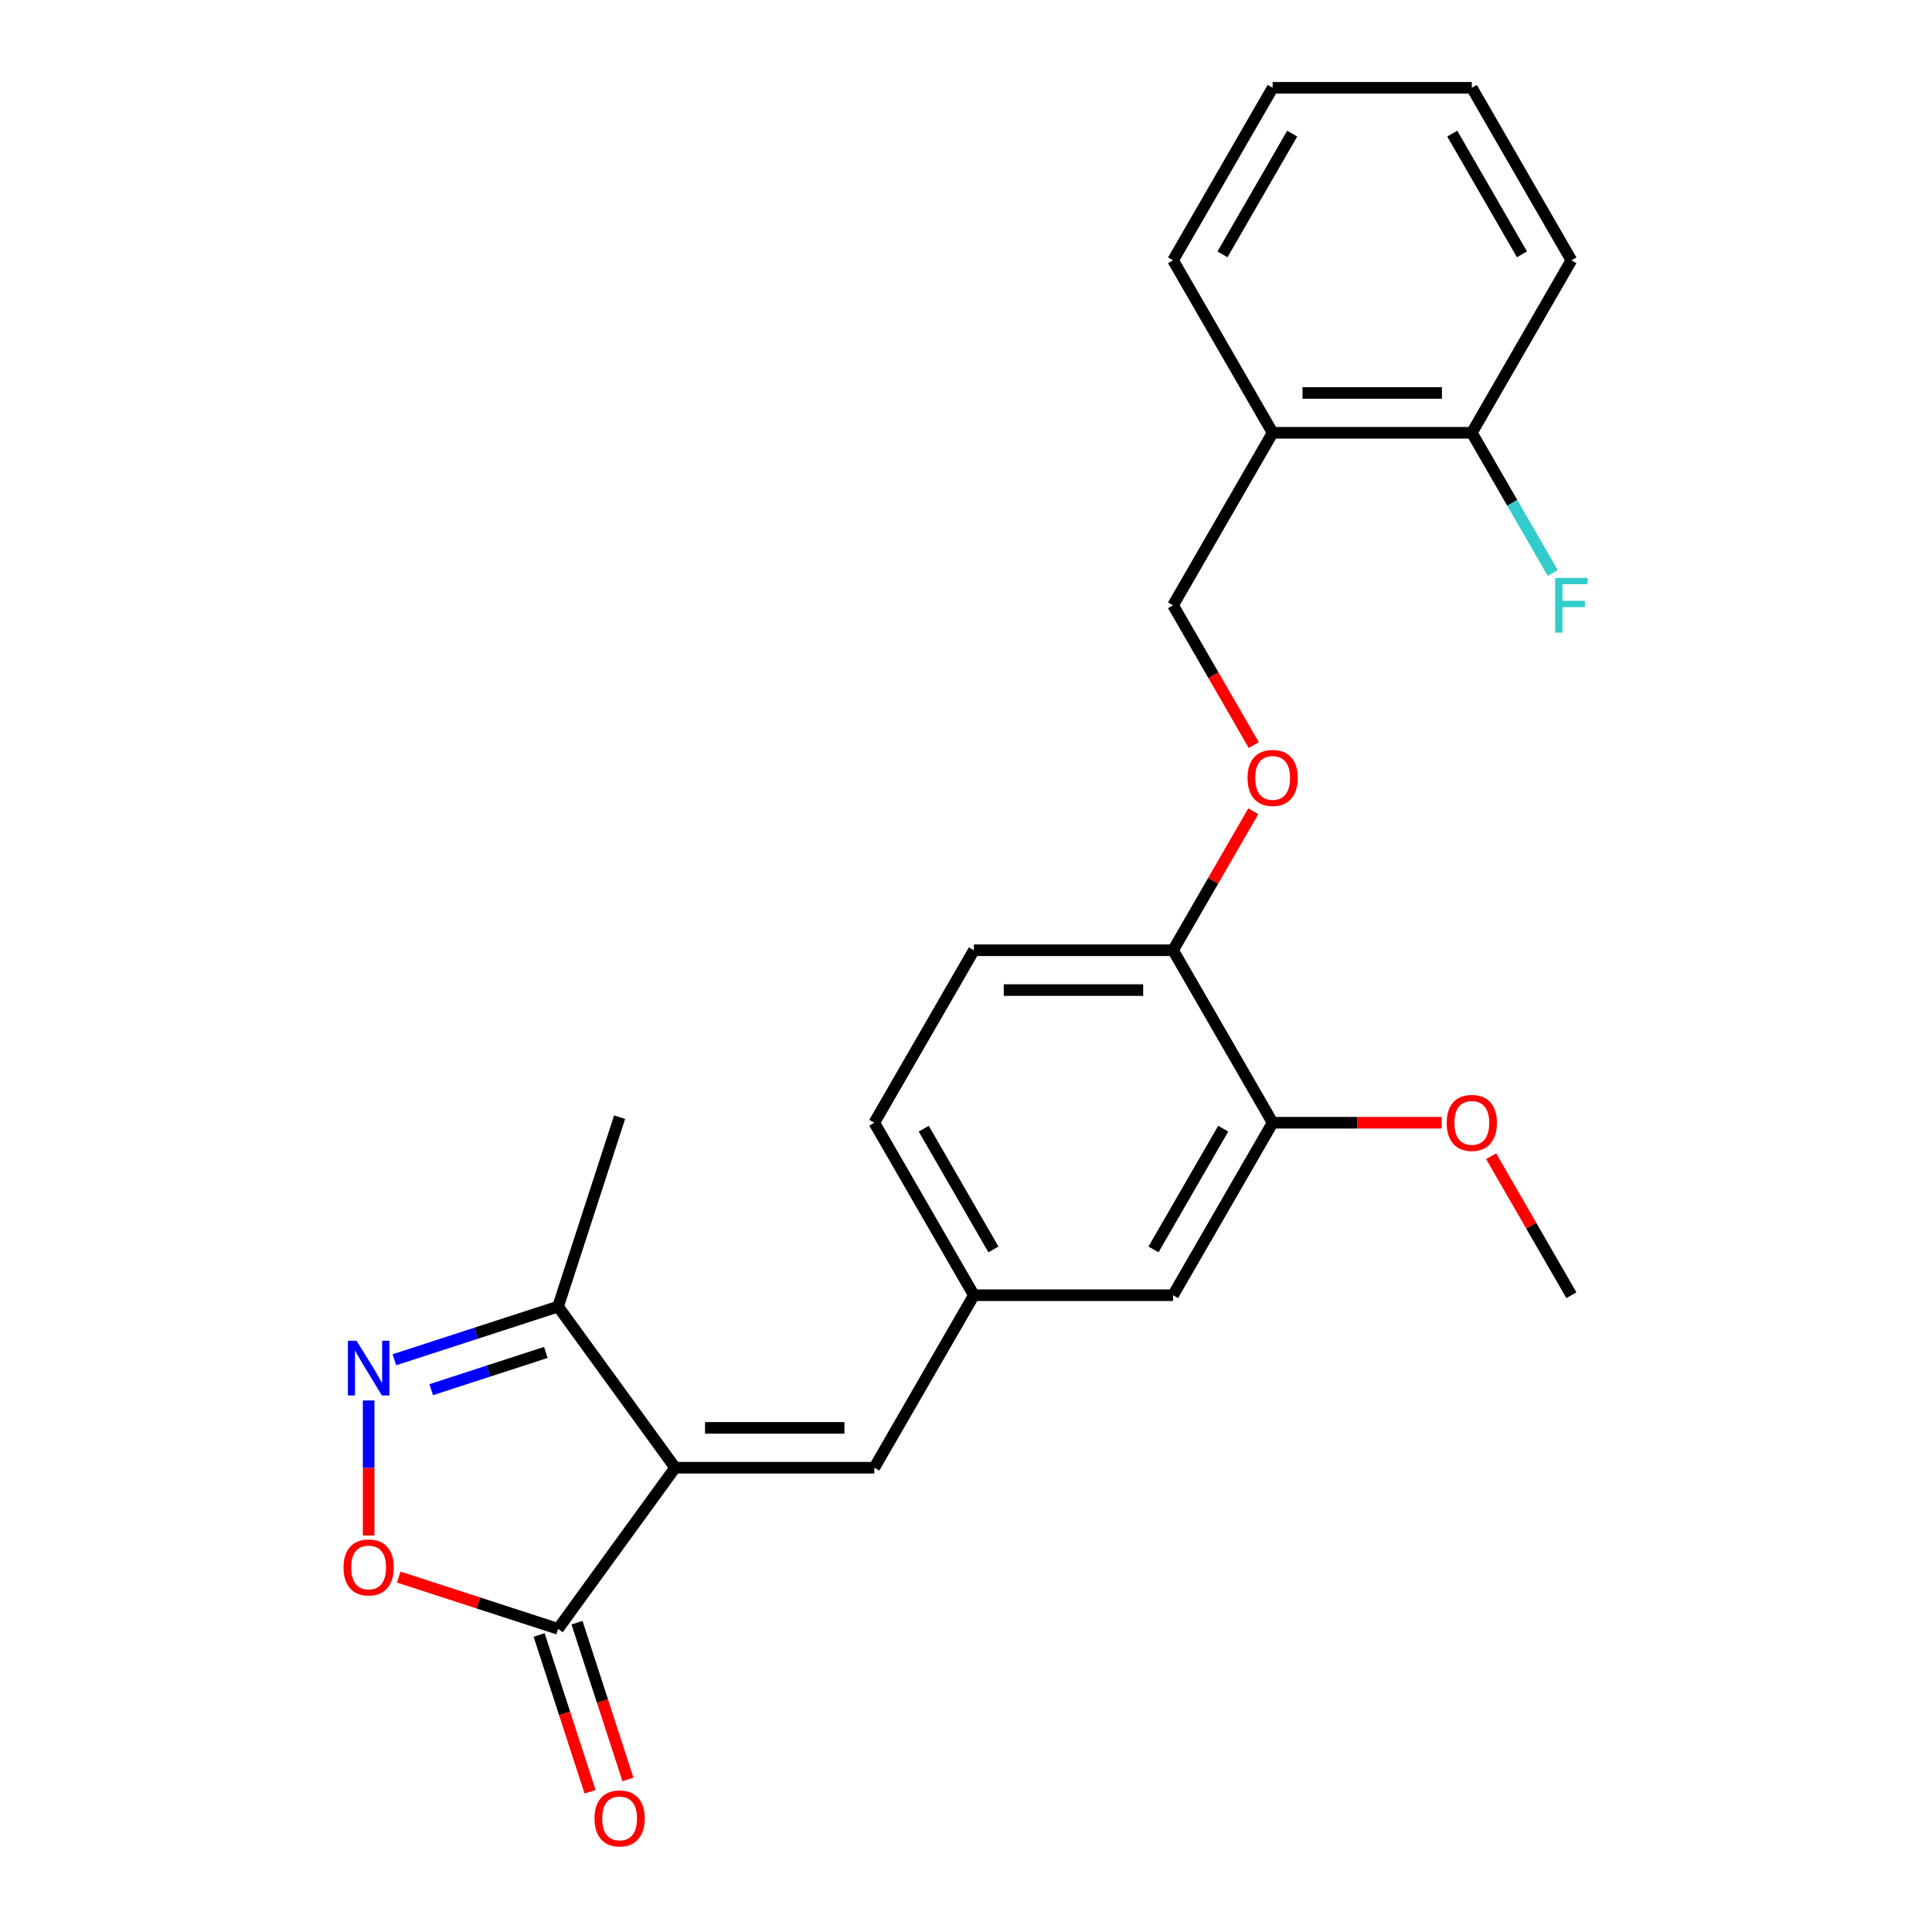 <?xml version='1.0' encoding='iso-8859-1'?>
<svg version='1.1' baseProfile='full'
              xmlns='http://www.w3.org/2000/svg'
                      xmlns:rdkit='http://www.rdkit.org/xml'
                      xmlns:xlink='http://www.w3.org/1999/xlink'
                  xml:space='preserve'
width='1000px' height='1000px' viewBox='0 0 1000 1000'>
<!-- END OF HEADER -->
<rect style='opacity:1.0;fill:#FFFFFF;stroke:none' width='1000' height='1000' x='0' y='0'> </rect>
<path class='bond-1' d='M 349.448,759.684 L 288.853,843.086' style='fill:none;fill-rule:evenodd;stroke:#000000;stroke-width:6px;stroke-linecap:butt;stroke-linejoin:miter;stroke-opacity:1' />
<path class='bond-3' d='M 349.448,759.684 L 452.538,759.684' style='fill:none;fill-rule:evenodd;stroke:#000000;stroke-width:6px;stroke-linecap:butt;stroke-linejoin:miter;stroke-opacity:1' />
<path class='bond-3' d='M 364.912,739.066 L 437.075,739.066' style='fill:none;fill-rule:evenodd;stroke:#000000;stroke-width:6px;stroke-linecap:butt;stroke-linejoin:miter;stroke-opacity:1' />
<path class='bond-4' d='M 349.448,759.684 L 288.853,676.282' style='fill:none;fill-rule:evenodd;stroke:#000000;stroke-width:6px;stroke-linecap:butt;stroke-linejoin:miter;stroke-opacity:1' />
<path class='bond-0' d='M 204.126,703.812 L 246.49,690.047' style='fill:none;fill-rule:evenodd;stroke:#0000FF;stroke-width:6px;stroke-linecap:butt;stroke-linejoin:miter;stroke-opacity:1' />
<path class='bond-0' d='M 246.49,690.047 L 288.853,676.282' style='fill:none;fill-rule:evenodd;stroke:#000000;stroke-width:6px;stroke-linecap:butt;stroke-linejoin:miter;stroke-opacity:1' />
<path class='bond-0' d='M 223.207,719.291 L 252.861,709.656' style='fill:none;fill-rule:evenodd;stroke:#0000FF;stroke-width:6px;stroke-linecap:butt;stroke-linejoin:miter;stroke-opacity:1' />
<path class='bond-0' d='M 252.861,709.656 L 282.516,700.021' style='fill:none;fill-rule:evenodd;stroke:#000000;stroke-width:6px;stroke-linecap:butt;stroke-linejoin:miter;stroke-opacity:1' />
<path class='bond-24' d='M 190.809,724.876 L 190.809,759.813' style='fill:none;fill-rule:evenodd;stroke:#0000FF;stroke-width:6px;stroke-linecap:butt;stroke-linejoin:miter;stroke-opacity:1' />
<path class='bond-24' d='M 190.809,759.813 L 190.809,794.75' style='fill:none;fill-rule:evenodd;stroke:#FF0000;stroke-width:6px;stroke-linecap:butt;stroke-linejoin:miter;stroke-opacity:1' />
<path class='bond-2' d='M 288.853,843.086 L 247.62,829.688' style='fill:none;fill-rule:evenodd;stroke:#000000;stroke-width:6px;stroke-linecap:butt;stroke-linejoin:miter;stroke-opacity:1' />
<path class='bond-2' d='M 247.62,829.688 L 206.386,816.29' style='fill:none;fill-rule:evenodd;stroke:#FF0000;stroke-width:6px;stroke-linecap:butt;stroke-linejoin:miter;stroke-opacity:1' />
<path class='bond-11' d='M 279.049,846.271 L 292.232,886.845' style='fill:none;fill-rule:evenodd;stroke:#000000;stroke-width:6px;stroke-linecap:butt;stroke-linejoin:miter;stroke-opacity:1' />
<path class='bond-11' d='M 292.232,886.845 L 305.415,927.419' style='fill:none;fill-rule:evenodd;stroke:#FF0000;stroke-width:6px;stroke-linecap:butt;stroke-linejoin:miter;stroke-opacity:1' />
<path class='bond-11' d='M 298.658,839.9 L 311.841,880.474' style='fill:none;fill-rule:evenodd;stroke:#000000;stroke-width:6px;stroke-linecap:butt;stroke-linejoin:miter;stroke-opacity:1' />
<path class='bond-11' d='M 311.841,880.474 L 325.024,921.047' style='fill:none;fill-rule:evenodd;stroke:#FF0000;stroke-width:6px;stroke-linecap:butt;stroke-linejoin:miter;stroke-opacity:1' />
<path class='bond-8' d='M 452.538,759.684 L 504.083,670.405' style='fill:none;fill-rule:evenodd;stroke:#000000;stroke-width:6px;stroke-linecap:butt;stroke-linejoin:miter;stroke-opacity:1' />
<path class='bond-18' d='M 288.853,676.282 L 320.71,578.238' style='fill:none;fill-rule:evenodd;stroke:#000000;stroke-width:6px;stroke-linecap:butt;stroke-linejoin:miter;stroke-opacity:1' />
<path class='bond-5' d='M 658.719,581.127 L 607.174,670.405' style='fill:none;fill-rule:evenodd;stroke:#000000;stroke-width:6px;stroke-linecap:butt;stroke-linejoin:miter;stroke-opacity:1' />
<path class='bond-5' d='M 633.131,584.209 L 597.05,646.704' style='fill:none;fill-rule:evenodd;stroke:#000000;stroke-width:6px;stroke-linecap:butt;stroke-linejoin:miter;stroke-opacity:1' />
<path class='bond-17' d='M 658.719,581.127 L 702.475,581.127' style='fill:none;fill-rule:evenodd;stroke:#000000;stroke-width:6px;stroke-linecap:butt;stroke-linejoin:miter;stroke-opacity:1' />
<path class='bond-17' d='M 702.475,581.127 L 746.232,581.127' style='fill:none;fill-rule:evenodd;stroke:#FF0000;stroke-width:6px;stroke-linecap:butt;stroke-linejoin:miter;stroke-opacity:1' />
<path class='bond-25' d='M 658.719,581.127 L 607.174,491.848' style='fill:none;fill-rule:evenodd;stroke:#000000;stroke-width:6px;stroke-linecap:butt;stroke-linejoin:miter;stroke-opacity:1' />
<path class='bond-6' d='M 658.719,224.012 L 607.174,313.291' style='fill:none;fill-rule:evenodd;stroke:#000000;stroke-width:6px;stroke-linecap:butt;stroke-linejoin:miter;stroke-opacity:1' />
<path class='bond-13' d='M 658.719,224.012 L 761.809,224.012' style='fill:none;fill-rule:evenodd;stroke:#000000;stroke-width:6px;stroke-linecap:butt;stroke-linejoin:miter;stroke-opacity:1' />
<path class='bond-13' d='M 674.182,203.394 L 746.345,203.394' style='fill:none;fill-rule:evenodd;stroke:#000000;stroke-width:6px;stroke-linecap:butt;stroke-linejoin:miter;stroke-opacity:1' />
<path class='bond-19' d='M 658.719,224.012 L 607.174,134.733' style='fill:none;fill-rule:evenodd;stroke:#000000;stroke-width:6px;stroke-linecap:butt;stroke-linejoin:miter;stroke-opacity:1' />
<path class='bond-7' d='M 607.174,491.848 L 504.083,491.848' style='fill:none;fill-rule:evenodd;stroke:#000000;stroke-width:6px;stroke-linecap:butt;stroke-linejoin:miter;stroke-opacity:1' />
<path class='bond-7' d='M 591.71,512.466 L 519.547,512.466' style='fill:none;fill-rule:evenodd;stroke:#000000;stroke-width:6px;stroke-linecap:butt;stroke-linejoin:miter;stroke-opacity:1' />
<path class='bond-9' d='M 607.174,491.848 L 627.941,455.877' style='fill:none;fill-rule:evenodd;stroke:#000000;stroke-width:6px;stroke-linecap:butt;stroke-linejoin:miter;stroke-opacity:1' />
<path class='bond-9' d='M 627.941,455.877 L 648.709,419.906' style='fill:none;fill-rule:evenodd;stroke:#FF0000;stroke-width:6px;stroke-linecap:butt;stroke-linejoin:miter;stroke-opacity:1' />
<path class='bond-10' d='M 504.083,670.405 L 607.174,670.405' style='fill:none;fill-rule:evenodd;stroke:#000000;stroke-width:6px;stroke-linecap:butt;stroke-linejoin:miter;stroke-opacity:1' />
<path class='bond-15' d='M 504.083,670.405 L 452.538,581.127' style='fill:none;fill-rule:evenodd;stroke:#000000;stroke-width:6px;stroke-linecap:butt;stroke-linejoin:miter;stroke-opacity:1' />
<path class='bond-15' d='M 514.207,646.704 L 478.126,584.209' style='fill:none;fill-rule:evenodd;stroke:#000000;stroke-width:6px;stroke-linecap:butt;stroke-linejoin:miter;stroke-opacity:1' />
<path class='bond-12' d='M 648.963,385.672 L 628.068,349.481' style='fill:none;fill-rule:evenodd;stroke:#FF0000;stroke-width:6px;stroke-linecap:butt;stroke-linejoin:miter;stroke-opacity:1' />
<path class='bond-12' d='M 628.068,349.481 L 607.174,313.291' style='fill:none;fill-rule:evenodd;stroke:#000000;stroke-width:6px;stroke-linecap:butt;stroke-linejoin:miter;stroke-opacity:1' />
<path class='bond-16' d='M 761.809,224.012 L 782.75,260.283' style='fill:none;fill-rule:evenodd;stroke:#000000;stroke-width:6px;stroke-linecap:butt;stroke-linejoin:miter;stroke-opacity:1' />
<path class='bond-16' d='M 782.75,260.283 L 803.691,296.553' style='fill:none;fill-rule:evenodd;stroke:#33CCCC;stroke-width:6px;stroke-linecap:butt;stroke-linejoin:miter;stroke-opacity:1' />
<path class='bond-20' d='M 761.809,224.012 L 813.354,134.733' style='fill:none;fill-rule:evenodd;stroke:#000000;stroke-width:6px;stroke-linecap:butt;stroke-linejoin:miter;stroke-opacity:1' />
<path class='bond-14' d='M 504.083,491.848 L 452.538,581.127' style='fill:none;fill-rule:evenodd;stroke:#000000;stroke-width:6px;stroke-linecap:butt;stroke-linejoin:miter;stroke-opacity:1' />
<path class='bond-21' d='M 771.818,598.464 L 792.586,634.435' style='fill:none;fill-rule:evenodd;stroke:#FF0000;stroke-width:6px;stroke-linecap:butt;stroke-linejoin:miter;stroke-opacity:1' />
<path class='bond-21' d='M 792.586,634.435 L 813.354,670.405' style='fill:none;fill-rule:evenodd;stroke:#000000;stroke-width:6px;stroke-linecap:butt;stroke-linejoin:miter;stroke-opacity:1' />
<path class='bond-22' d='M 607.174,134.733 L 658.719,45.455' style='fill:none;fill-rule:evenodd;stroke:#000000;stroke-width:6px;stroke-linecap:butt;stroke-linejoin:miter;stroke-opacity:1' />
<path class='bond-22' d='M 632.761,131.65 L 668.843,69.155' style='fill:none;fill-rule:evenodd;stroke:#000000;stroke-width:6px;stroke-linecap:butt;stroke-linejoin:miter;stroke-opacity:1' />
<path class='bond-26' d='M 813.354,134.733 L 761.809,45.455' style='fill:none;fill-rule:evenodd;stroke:#000000;stroke-width:6px;stroke-linecap:butt;stroke-linejoin:miter;stroke-opacity:1' />
<path class='bond-26' d='M 787.766,131.65 L 751.685,69.155' style='fill:none;fill-rule:evenodd;stroke:#000000;stroke-width:6px;stroke-linecap:butt;stroke-linejoin:miter;stroke-opacity:1' />
<path class='bond-23' d='M 658.719,45.455 L 761.809,45.455' style='fill:none;fill-rule:evenodd;stroke:#000000;stroke-width:6px;stroke-linecap:butt;stroke-linejoin:miter;stroke-opacity:1' />
<path  class='atom-1' d='M 184.549 693.979
L 193.829 708.979
Q 194.749 710.459, 196.229 713.139
Q 197.709 715.819, 197.789 715.979
L 197.789 693.979
L 201.549 693.979
L 201.549 722.299
L 197.669 722.299
L 187.709 705.899
Q 186.549 703.979, 185.309 701.779
Q 184.109 699.579, 183.749 698.899
L 183.749 722.299
L 180.069 722.299
L 180.069 693.979
L 184.549 693.979
' fill='#0000FF'/>
<path  class='atom-3' d='M 177.809 811.309
Q 177.809 804.509, 181.169 800.709
Q 184.529 796.909, 190.809 796.909
Q 197.089 796.909, 200.449 800.709
Q 203.809 804.509, 203.809 811.309
Q 203.809 818.189, 200.409 822.109
Q 197.009 825.989, 190.809 825.989
Q 184.569 825.989, 181.169 822.109
Q 177.809 818.229, 177.809 811.309
M 190.809 822.789
Q 195.129 822.789, 197.449 819.909
Q 199.809 816.989, 199.809 811.309
Q 199.809 805.749, 197.449 802.949
Q 195.129 800.109, 190.809 800.109
Q 186.489 800.109, 184.129 802.909
Q 181.809 805.709, 181.809 811.309
Q 181.809 817.029, 184.129 819.909
Q 186.489 822.789, 190.809 822.789
' fill='#FF0000'/>
<path  class='atom-10' d='M 645.719 402.649
Q 645.719 395.849, 649.079 392.049
Q 652.439 388.249, 658.719 388.249
Q 664.999 388.249, 668.359 392.049
Q 671.719 395.849, 671.719 402.649
Q 671.719 409.529, 668.319 413.449
Q 664.919 417.329, 658.719 417.329
Q 652.479 417.329, 649.079 413.449
Q 645.719 409.569, 645.719 402.649
M 658.719 414.129
Q 663.039 414.129, 665.359 411.249
Q 667.719 408.329, 667.719 402.649
Q 667.719 397.089, 665.359 394.289
Q 663.039 391.449, 658.719 391.449
Q 654.399 391.449, 652.039 394.249
Q 649.719 397.049, 649.719 402.649
Q 649.719 408.369, 652.039 411.249
Q 654.399 414.129, 658.719 414.129
' fill='#FF0000'/>
<path  class='atom-12' d='M 307.71 941.21
Q 307.71 934.41, 311.07 930.61
Q 314.43 926.81, 320.71 926.81
Q 326.99 926.81, 330.35 930.61
Q 333.71 934.41, 333.71 941.21
Q 333.71 948.09, 330.31 952.01
Q 326.91 955.89, 320.71 955.89
Q 314.47 955.89, 311.07 952.01
Q 307.71 948.13, 307.71 941.21
M 320.71 952.69
Q 325.03 952.69, 327.35 949.81
Q 329.71 946.89, 329.71 941.21
Q 329.71 935.65, 327.35 932.85
Q 325.03 930.01, 320.71 930.01
Q 316.39 930.01, 314.03 932.81
Q 311.71 935.61, 311.71 941.21
Q 311.71 946.93, 314.03 949.81
Q 316.39 952.69, 320.71 952.69
' fill='#FF0000'/>
<path  class='atom-17' d='M 804.934 299.131
L 821.774 299.131
L 821.774 302.371
L 808.734 302.371
L 808.734 310.971
L 820.334 310.971
L 820.334 314.251
L 808.734 314.251
L 808.734 327.451
L 804.934 327.451
L 804.934 299.131
' fill='#33CCCC'/>
<path  class='atom-18' d='M 748.809 581.207
Q 748.809 574.407, 752.169 570.607
Q 755.529 566.807, 761.809 566.807
Q 768.089 566.807, 771.449 570.607
Q 774.809 574.407, 774.809 581.207
Q 774.809 588.087, 771.409 592.007
Q 768.009 595.887, 761.809 595.887
Q 755.569 595.887, 752.169 592.007
Q 748.809 588.127, 748.809 581.207
M 761.809 592.687
Q 766.129 592.687, 768.449 589.807
Q 770.809 586.887, 770.809 581.207
Q 770.809 575.647, 768.449 572.847
Q 766.129 570.007, 761.809 570.007
Q 757.489 570.007, 755.129 572.807
Q 752.809 575.607, 752.809 581.207
Q 752.809 586.927, 755.129 589.807
Q 757.489 592.687, 761.809 592.687
' fill='#FF0000'/>
</svg>
